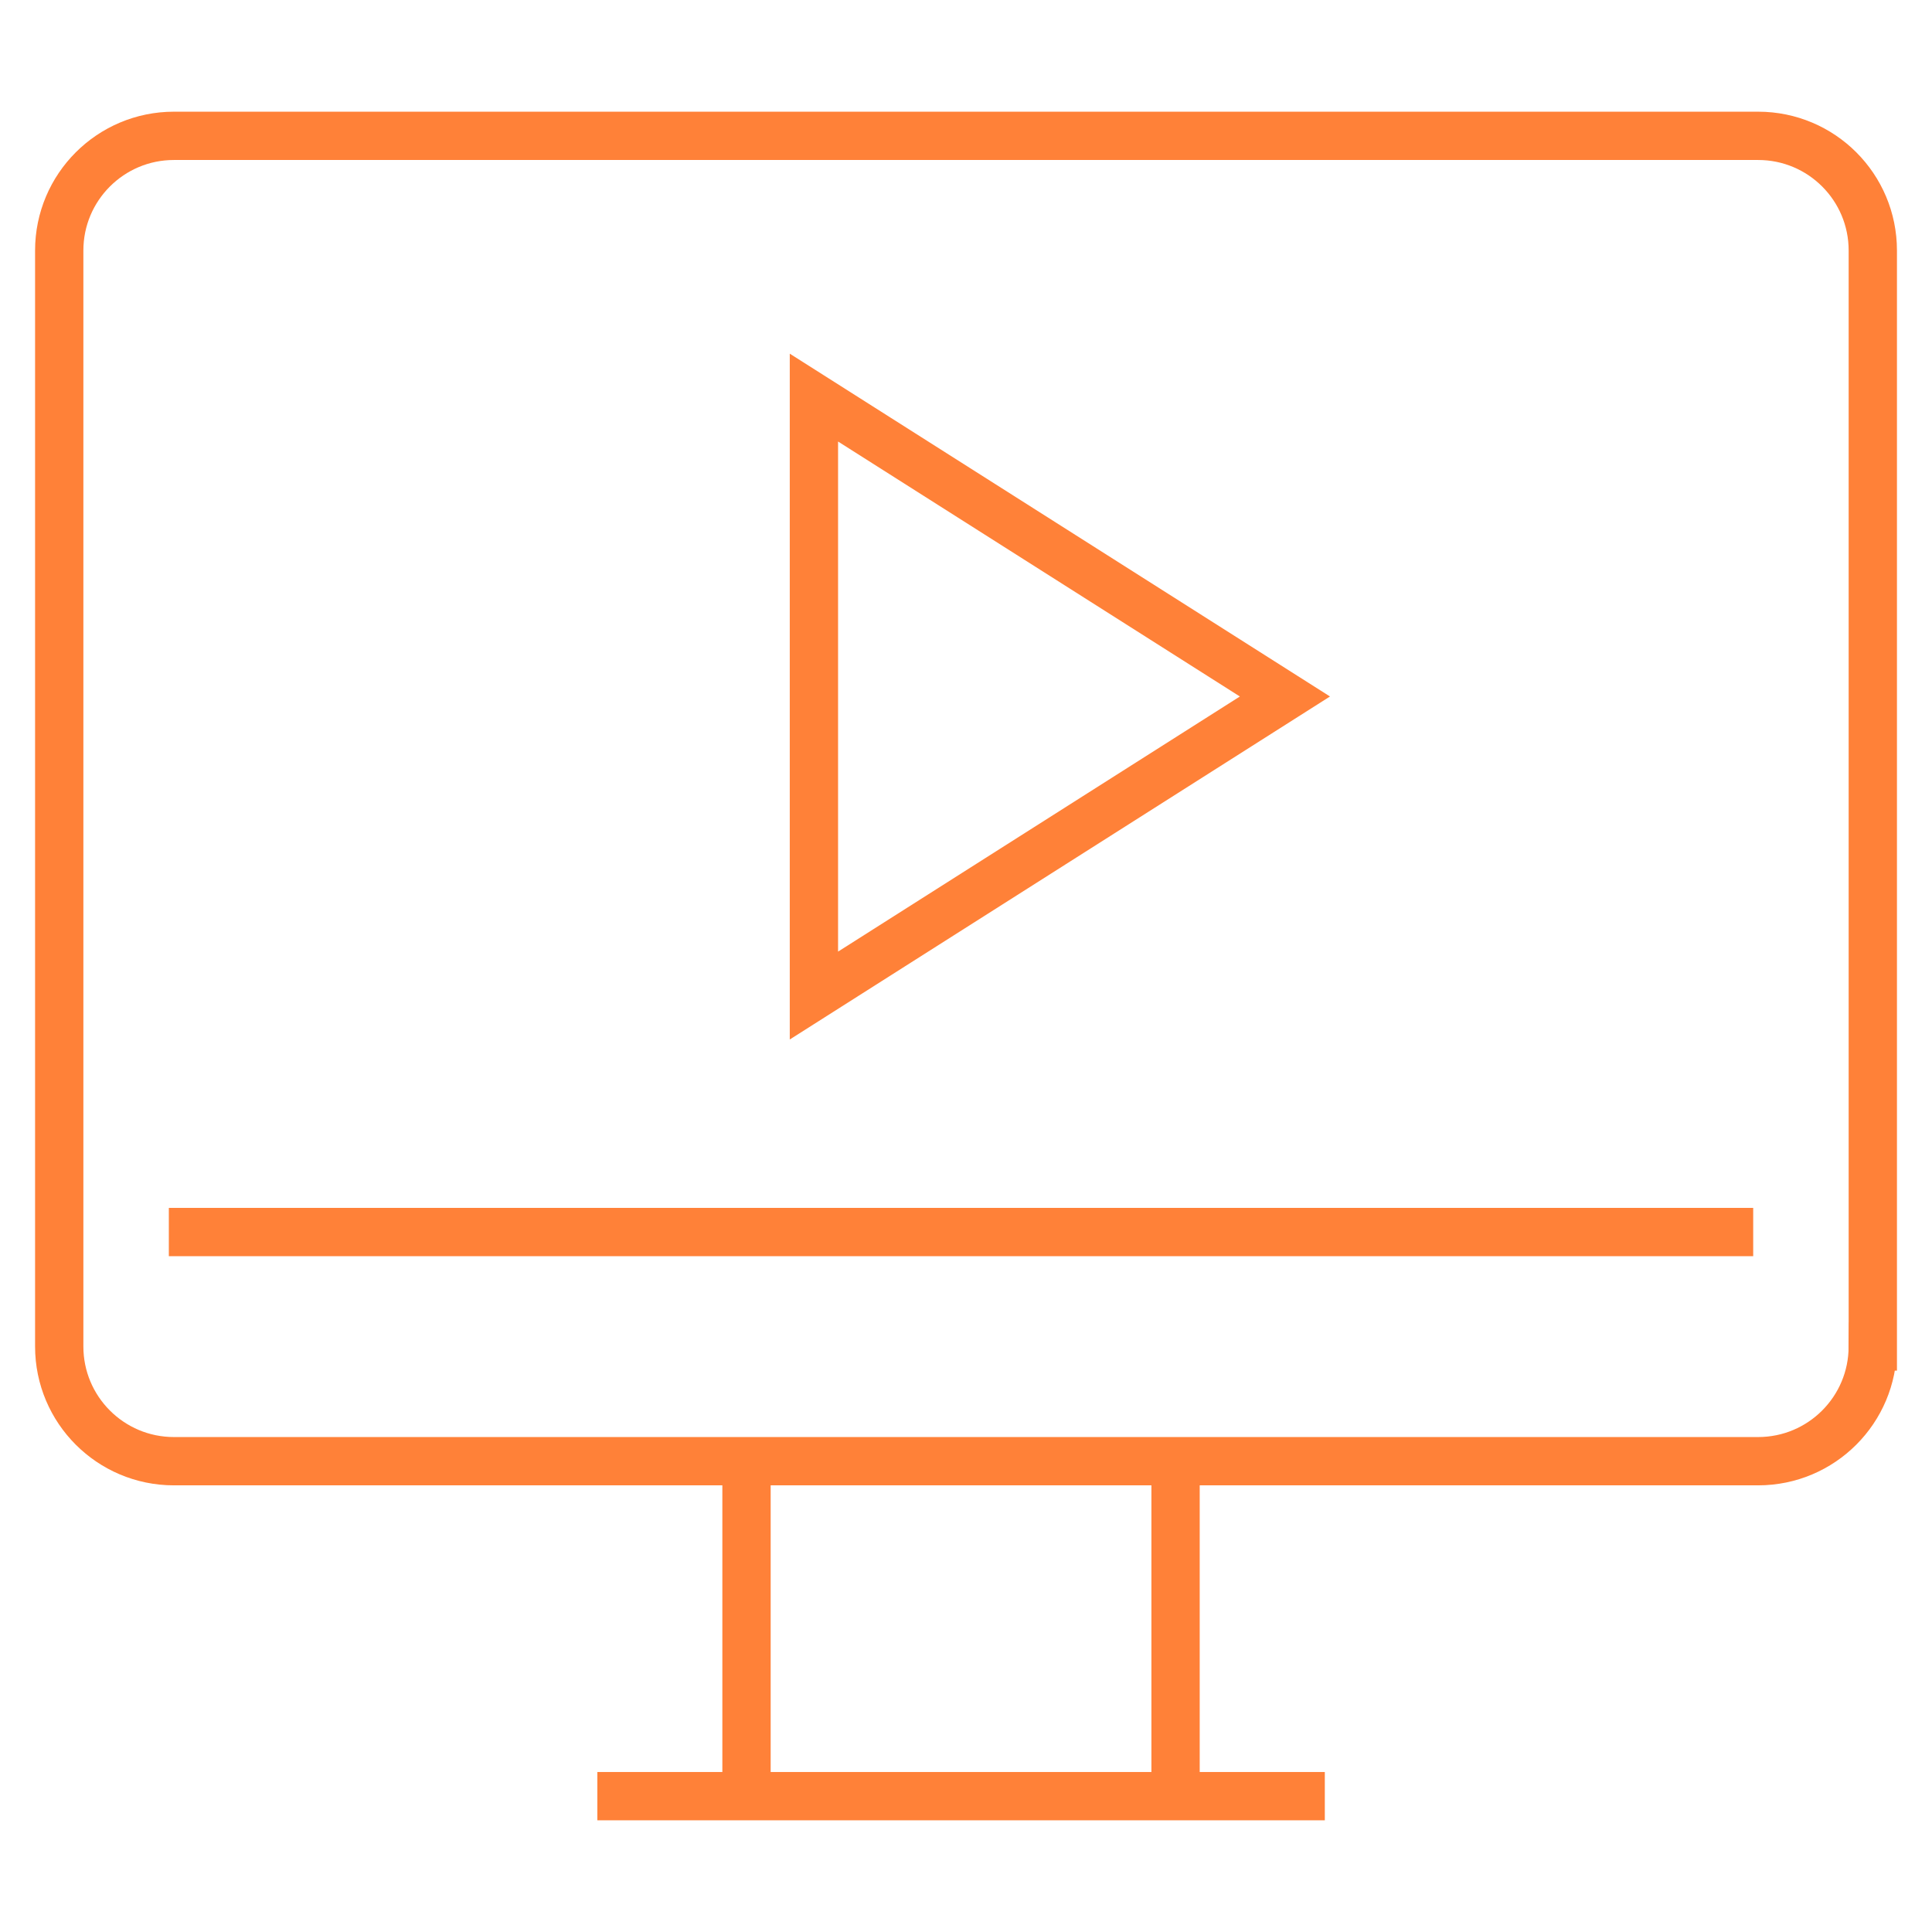<?xml version="1.0" encoding="utf-8"?>
<!-- Generator: Adobe Illustrator 16.0.0, SVG Export Plug-In . SVG Version: 6.00 Build 0)  -->
<!DOCTYPE svg PUBLIC "-//W3C//DTD SVG 1.1//EN" "http://www.w3.org/Graphics/SVG/1.1/DTD/svg11.dtd">
<svg version="1.1" id="Calque_1" xmlns="http://www.w3.org/2000/svg" xmlns:xlink="http://www.w3.org/1999/xlink" x="0px" y="0px"
	 width="64px" height="64px" viewBox="0 0 64 64" enable-background="new 0 0 64 64" xml:space="preserve">
<g>
	<g>
		<polygon fill="none" stroke="#FF8138" stroke-width="1.6" stroke-miterlimit="10" points="26.962,13.171 26.962,32.979 
			42.565,23.072 		"/>
	</g>
	<g>
		<g>
			<path fill="none" stroke="#FF8138" stroke-width="1.6" stroke-miterlimit="10" d="M62.038,44.605
				c0,2.097-1.697,3.799-3.799,3.799H25.456H5.761c-2.098,0-3.799-1.702-3.799-3.799V8.298c0-2.097,1.701-3.798,3.799-3.798h52.479
				c2.102,0,3.799,1.701,3.799,3.798V44.605z"/>
			<line fill="none" stroke="#FF8138" stroke-width="1.6" stroke-miterlimit="10" x1="5.593" y1="40.813" x2="58.077" y2="40.813"/>
			<line fill="none" stroke="#FF8138" stroke-width="1.6" stroke-miterlimit="10" x1="24.729" y1="48.732" x2="24.729" y2="59.5"/>
			<line fill="none" stroke="#FF8138" stroke-width="1.6" stroke-miterlimit="10" x1="38.942" y1="48.732" x2="38.942" y2="59.5"/>
			<line fill="none" stroke="#FF8138" stroke-width="1.6" stroke-miterlimit="10" x1="19.788" y1="59.5" x2="43.886" y2="59.5"/>
			
				<line fill="none" stroke="#FF8138" stroke-width="1.6" stroke-miterlimit="10" x1="32.001" y1="44.624" x2="32.001" y2="44.624"/>
		</g>
	</g>
</g>
</svg>
